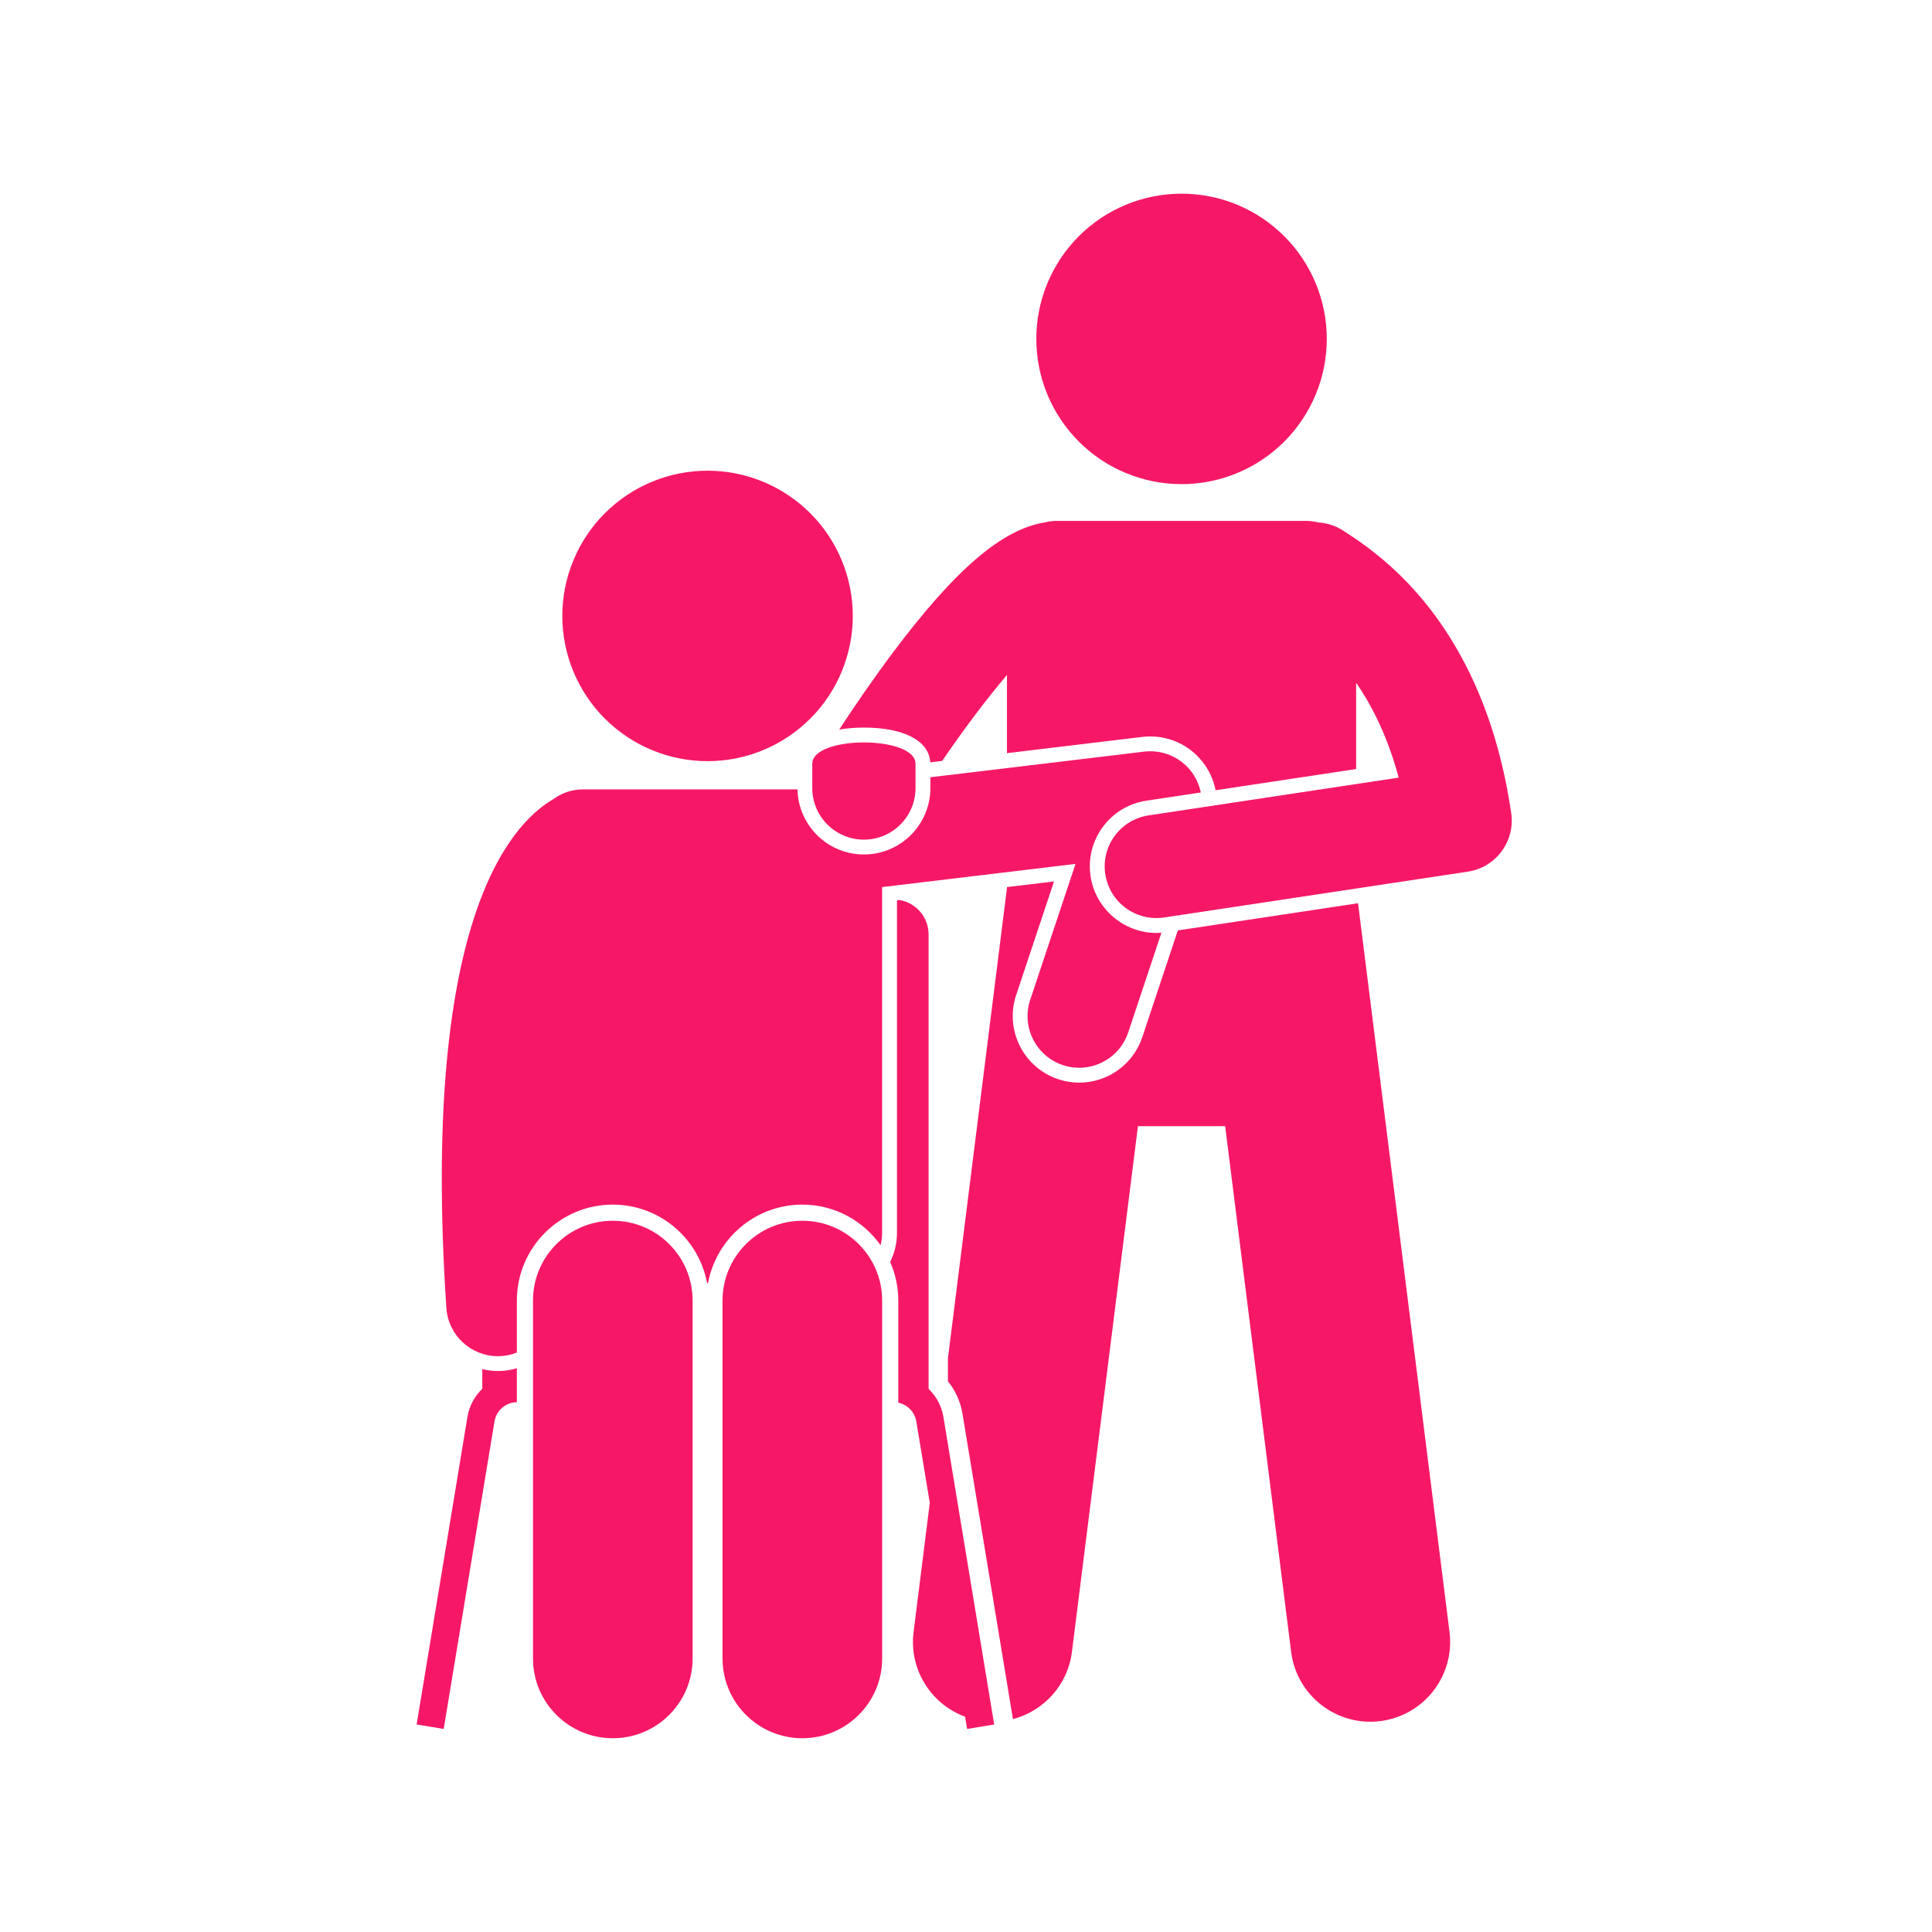 <svg xmlns="http://www.w3.org/2000/svg" xmlns:xlink="http://www.w3.org/1999/xlink" width="300" viewBox="0 0 224.88 225" height="300" preserveAspectRatio="xMidYMid meet"><defs><clipPath id="72a27f7acd"><path d="M 120 22.547 L 155 22.547 L 155 57 L 120 57 Z M 120 22.547 " clip-rule="nonzero"></path></clipPath><clipPath id="ed975b465a"><path d="M 48.461 159 L 61 159 L 61 202 L 48.461 202 Z M 48.461 159 " clip-rule="nonzero"></path></clipPath><clipPath id="91ab98ab63"><path d="M 62 142 L 81 142 L 81 202.453 L 62 202.453 Z M 62 142 " clip-rule="nonzero"></path></clipPath><clipPath id="aa0961937f"><path d="M 84 142 L 103 142 L 103 202.453 L 84 202.453 Z M 84 142 " clip-rule="nonzero"></path></clipPath></defs><path fill="#f61867" d="M 108.277 88.781 L 109.664 88.617 C 112.254 84.82 114.883 81.344 117.211 78.605 L 117.211 87.711 L 132.98 85.82 C 133.285 85.785 133.594 85.766 133.898 85.766 C 136.238 85.766 138.426 86.805 139.902 88.617 C 140.727 89.625 141.266 90.801 141.504 92.031 L 157.875 89.562 L 157.875 79.516 C 158.75 80.773 159.602 82.223 160.395 83.887 C 161.312 85.809 162.148 88.016 162.832 90.562 L 133.707 94.957 C 130.422 95.453 128.164 98.516 128.66 101.801 C 129.109 104.781 131.672 106.918 134.598 106.918 C 134.895 106.918 135.199 106.898 135.5 106.852 L 170.883 101.512 C 174.156 101.02 176.414 97.969 175.934 94.695 C 174.969 88.102 173.219 82.77 171.129 78.453 C 166.141 68.129 159.211 63.637 156.367 61.797 C 155.473 61.219 154.48 60.91 153.488 60.848 C 153.031 60.734 152.555 60.664 152.066 60.664 L 123.02 60.664 C 122.566 60.664 122.125 60.723 121.699 60.824 C 116.66 61.605 111.223 66.273 103.898 76.035 C 101.469 79.281 99.289 82.492 97.672 84.969 C 98.535 84.82 99.496 84.734 100.551 84.734 C 105.215 84.734 108.148 86.281 108.277 88.781 Z M 108.277 88.781 " fill-opacity="1" fill-rule="nonzero"></path><path fill="#f61867" d="M 160.684 200.441 C 165.777 199.801 169.391 195.156 168.75 190.062 L 158.098 105.191 L 137.113 108.355 L 132.973 120.785 C 131.914 123.953 128.965 126.082 125.625 126.082 C 124.797 126.082 123.973 125.949 123.176 125.684 C 119.129 124.332 116.93 119.941 118.281 115.891 L 122.691 102.652 L 117.211 103.309 L 117.211 103.414 L 110.336 158.191 L 110.336 160.867 C 111.219 161.961 111.801 163.254 112.035 164.664 L 117.906 200.207 C 121.473 199.273 124.293 196.258 124.777 192.375 L 132.465 131.152 L 142.621 131.152 L 150.305 192.375 C 150.945 197.469 155.594 201.078 160.684 200.441 Z M 160.684 200.441 " fill-opacity="1" fill-rule="nonzero"></path><g clip-path="url(#72a27f7acd)"><path fill="#f61867" d="M 154.457 39.469 C 154.457 40.023 154.43 40.574 154.375 41.125 C 154.32 41.676 154.238 42.223 154.133 42.77 C 154.023 43.312 153.891 43.848 153.727 44.379 C 153.566 44.906 153.383 45.43 153.168 45.941 C 152.957 46.453 152.719 46.953 152.461 47.441 C 152.199 47.93 151.914 48.402 151.605 48.863 C 151.297 49.324 150.969 49.77 150.617 50.199 C 150.266 50.625 149.895 51.035 149.504 51.43 C 149.109 51.82 148.699 52.191 148.273 52.543 C 147.844 52.895 147.398 53.223 146.938 53.531 C 146.48 53.84 146.004 54.125 145.516 54.387 C 145.027 54.645 144.527 54.883 144.016 55.094 C 143.504 55.305 142.98 55.492 142.453 55.652 C 141.922 55.816 141.387 55.949 140.844 56.059 C 140.297 56.164 139.75 56.246 139.199 56.301 C 138.648 56.355 138.098 56.383 137.543 56.383 C 136.988 56.383 136.438 56.355 135.883 56.301 C 135.332 56.246 134.785 56.164 134.242 56.059 C 133.699 55.949 133.164 55.816 132.633 55.652 C 132.102 55.492 131.582 55.305 131.07 55.094 C 130.559 54.883 130.059 54.645 129.57 54.387 C 129.082 54.125 128.605 53.84 128.145 53.531 C 127.684 53.223 127.238 52.895 126.812 52.543 C 126.383 52.191 125.973 51.82 125.582 51.43 C 125.191 51.035 124.82 50.625 124.469 50.199 C 124.117 49.77 123.785 49.324 123.477 48.863 C 123.172 48.402 122.887 47.93 122.625 47.441 C 122.363 46.953 122.129 46.453 121.914 45.941 C 121.703 45.43 121.516 44.906 121.355 44.379 C 121.195 43.848 121.062 43.312 120.953 42.77 C 120.844 42.223 120.762 41.676 120.711 41.125 C 120.656 40.574 120.629 40.023 120.629 39.469 C 120.629 38.914 120.656 38.359 120.711 37.809 C 120.762 37.258 120.844 36.711 120.953 36.168 C 121.062 35.625 121.195 35.09 121.355 34.559 C 121.516 34.027 121.703 33.508 121.914 32.996 C 122.129 32.484 122.363 31.984 122.625 31.496 C 122.887 31.008 123.172 30.531 123.477 30.07 C 123.785 29.609 124.117 29.164 124.469 28.738 C 124.82 28.309 125.191 27.898 125.582 27.508 C 125.973 27.117 126.383 26.746 126.812 26.395 C 127.238 26.043 127.684 25.711 128.145 25.402 C 128.605 25.098 129.082 24.812 129.57 24.551 C 130.059 24.289 130.559 24.055 131.07 23.84 C 131.582 23.629 132.102 23.441 132.633 23.281 C 133.164 23.121 133.699 22.988 134.242 22.879 C 134.785 22.77 135.332 22.688 135.883 22.637 C 136.438 22.582 136.988 22.555 137.543 22.555 C 138.098 22.555 138.648 22.582 139.199 22.637 C 139.75 22.688 140.297 22.77 140.844 22.879 C 141.387 22.988 141.922 23.121 142.453 23.281 C 142.98 23.441 143.504 23.629 144.016 23.84 C 144.527 24.055 145.027 24.289 145.516 24.551 C 146.004 24.812 146.48 25.098 146.938 25.402 C 147.398 25.711 147.844 26.043 148.273 26.395 C 148.699 26.746 149.109 27.117 149.504 27.508 C 149.895 27.898 150.266 28.309 150.617 28.738 C 150.969 29.164 151.297 29.609 151.605 30.07 C 151.914 30.531 152.199 31.008 152.461 31.496 C 152.719 31.984 152.957 32.484 153.168 32.996 C 153.383 33.508 153.566 34.027 153.727 34.559 C 153.891 35.09 154.023 35.625 154.133 36.168 C 154.238 36.711 154.32 37.258 154.375 37.809 C 154.43 38.359 154.457 38.914 154.457 39.469 Z M 154.457 39.469 " fill-opacity="1" fill-rule="nonzero"></path></g><path fill="#f61867" d="M 109.812 165.031 C 109.598 163.73 108.969 162.594 108.082 161.742 L 108.082 108.82 C 108.082 106.797 106.605 105.129 104.676 104.812 L 104.402 104.844 L 104.402 143.602 C 104.402 144.812 104.109 145.953 103.602 146.965 C 104.211 148.344 104.555 149.863 104.555 151.461 L 104.555 163.355 C 105.477 163.551 106.23 164.207 106.543 165.102 C 106.594 165.246 106.633 165.395 106.656 165.551 L 108.223 175.023 L 106.336 190.062 C 105.785 194.434 108.371 198.469 112.336 199.93 L 112.57 201.352 L 113.562 201.191 L 115.723 200.832 Z M 109.812 165.031 " fill-opacity="1" fill-rule="nonzero"></path><g clip-path="url(#ed975b465a)"><path fill="#f61867" d="M 58.441 159.652 C 58.27 159.664 58.094 159.668 57.922 159.668 C 57.297 159.668 56.691 159.586 56.105 159.445 L 56.105 161.742 C 55.219 162.594 54.59 163.73 54.375 165.031 L 48.461 200.832 L 51.613 201.352 L 57.527 165.551 C 57.742 164.262 58.832 163.328 60.133 163.297 L 60.133 159.344 C 59.586 159.504 59.023 159.613 58.441 159.652 Z M 58.441 159.652 " fill-opacity="1" fill-rule="nonzero"></path></g><path fill="#f61867" d="M 102.672 103.309 L 125.195 100.609 L 119.918 116.434 C 118.871 119.586 120.574 122.992 123.723 124.043 C 124.355 124.254 124.996 124.352 125.625 124.352 C 128.145 124.352 130.492 122.758 131.332 120.238 L 135.203 108.621 C 135 108.637 134.801 108.648 134.598 108.648 C 130.801 108.648 127.516 105.816 126.949 102.059 C 126.641 100.012 127.145 97.973 128.375 96.305 C 129.602 94.641 131.406 93.555 133.449 93.246 L 139.785 92.293 C 139.59 91.359 139.184 90.469 138.562 89.707 C 137.262 88.109 135.23 87.293 133.188 87.535 L 108.293 90.52 L 108.293 91.77 C 108.293 96.039 104.82 99.512 100.551 99.512 C 96.336 99.512 92.902 96.129 92.816 91.934 L 67.82 91.934 C 66.531 91.934 65.344 92.359 64.379 93.07 C 59.113 96.129 48.949 107.828 51.926 152.328 C 52.137 155.504 54.781 157.941 57.922 157.941 C 58.055 157.941 58.191 157.938 58.328 157.926 C 58.965 157.883 59.57 157.742 60.133 157.52 L 60.133 151.461 C 60.133 145.301 65.145 140.289 71.305 140.289 C 76.766 140.289 81.316 144.227 82.281 149.41 L 82.402 149.41 C 83.367 144.227 87.918 140.289 93.379 140.289 C 97.141 140.289 100.465 142.16 102.492 145.02 C 102.605 144.566 102.672 144.09 102.672 143.602 Z M 102.672 103.309 " fill-opacity="1" fill-rule="nonzero"></path><g clip-path="url(#91ab98ab63)"><path fill="#f61867" d="M 80.602 151.461 C 80.602 146.328 76.438 142.168 71.305 142.168 C 66.172 142.168 62.012 146.328 62.012 151.461 L 62.012 193.141 C 62.012 198.277 66.172 202.434 71.305 202.434 C 76.438 202.434 80.602 198.277 80.602 193.141 Z M 80.602 151.461 " fill-opacity="1" fill-rule="nonzero"></path></g><g clip-path="url(#aa0961937f)"><path fill="#f61867" d="M 93.379 142.168 C 88.246 142.168 84.086 146.328 84.086 151.461 L 84.086 193.141 C 84.086 198.277 88.246 202.434 93.379 202.434 C 98.512 202.434 102.676 198.277 102.676 193.141 L 102.676 151.461 C 102.676 146.328 98.512 142.168 93.379 142.168 Z M 93.379 142.168 " fill-opacity="1" fill-rule="nonzero"></path></g><path fill="#f61867" d="M 99.258 71.73 C 99.258 72.285 99.23 72.836 99.176 73.387 C 99.121 73.941 99.039 74.488 98.93 75.031 C 98.824 75.574 98.688 76.109 98.527 76.641 C 98.367 77.172 98.18 77.691 97.969 78.203 C 97.758 78.715 97.52 79.215 97.258 79.703 C 97 80.191 96.715 80.668 96.406 81.129 C 96.098 81.59 95.77 82.031 95.418 82.461 C 95.066 82.891 94.695 83.301 94.301 83.691 C 93.91 84.082 93.5 84.453 93.074 84.805 C 92.645 85.156 92.199 85.488 91.738 85.793 C 91.277 86.102 90.805 86.387 90.316 86.648 C 89.828 86.91 89.328 87.145 88.816 87.355 C 88.305 87.57 87.781 87.754 87.254 87.918 C 86.723 88.078 86.184 88.211 85.641 88.32 C 85.098 88.43 84.551 88.508 84 88.562 C 83.449 88.617 82.895 88.645 82.344 88.645 C 81.789 88.645 81.234 88.617 80.684 88.562 C 80.133 88.508 79.586 88.43 79.043 88.32 C 78.5 88.211 77.961 88.078 77.434 87.918 C 76.902 87.754 76.383 87.57 75.871 87.355 C 75.359 87.145 74.855 86.91 74.367 86.648 C 73.879 86.387 73.406 86.102 72.945 85.793 C 72.484 85.488 72.039 85.156 71.613 84.805 C 71.184 84.453 70.773 84.082 70.383 83.691 C 69.988 83.301 69.617 82.891 69.266 82.461 C 68.914 82.031 68.586 81.59 68.277 81.129 C 67.969 80.668 67.688 80.191 67.426 79.703 C 67.164 79.215 66.926 78.715 66.715 78.203 C 66.504 77.691 66.316 77.172 66.156 76.641 C 65.996 76.109 65.859 75.574 65.754 75.031 C 65.645 74.488 65.562 73.941 65.508 73.387 C 65.453 72.836 65.43 72.285 65.43 71.73 C 65.43 71.176 65.453 70.625 65.508 70.074 C 65.562 69.52 65.645 68.973 65.754 68.43 C 65.859 67.887 65.996 67.352 66.156 66.82 C 66.316 66.289 66.504 65.77 66.715 65.258 C 66.926 64.746 67.164 64.246 67.426 63.758 C 67.688 63.27 67.969 62.793 68.277 62.332 C 68.586 61.871 68.914 61.43 69.266 61 C 69.617 60.57 69.988 60.16 70.383 59.77 C 70.773 59.379 71.184 59.008 71.613 58.656 C 72.039 58.305 72.484 57.973 72.945 57.668 C 73.406 57.359 73.879 57.074 74.367 56.812 C 74.855 56.551 75.359 56.316 75.871 56.105 C 76.383 55.891 76.902 55.707 77.434 55.543 C 77.961 55.383 78.5 55.25 79.043 55.141 C 79.586 55.031 80.133 54.953 80.684 54.898 C 81.234 54.844 81.789 54.816 82.344 54.816 C 82.895 54.816 83.449 54.844 84 54.898 C 84.551 54.953 85.098 55.031 85.641 55.141 C 86.184 55.25 86.723 55.383 87.254 55.543 C 87.781 55.707 88.305 55.891 88.816 56.105 C 89.328 56.316 89.828 56.551 90.316 56.812 C 90.805 57.074 91.277 57.359 91.738 57.668 C 92.199 57.973 92.645 58.305 93.074 58.656 C 93.5 59.008 93.91 59.379 94.301 59.77 C 94.695 60.16 95.066 60.57 95.418 61 C 95.77 61.43 96.098 61.871 96.406 62.332 C 96.715 62.793 97 63.27 97.258 63.758 C 97.52 64.246 97.758 64.746 97.969 65.258 C 98.18 65.77 98.367 66.289 98.527 66.82 C 98.688 67.352 98.824 67.887 98.93 68.43 C 99.039 68.973 99.121 69.52 99.176 70.074 C 99.23 70.625 99.258 71.176 99.258 71.73 Z M 99.258 71.73 " fill-opacity="1" fill-rule="nonzero"></path><path fill="#f61867" d="M 94.535 91.77 C 94.535 95.09 97.227 97.785 100.551 97.785 C 103.871 97.785 106.562 95.09 106.562 91.77 L 106.562 88.957 C 106.562 85.633 94.535 85.633 94.535 88.957 Z M 94.535 91.77 " fill-opacity="1" fill-rule="nonzero"></path></svg>
